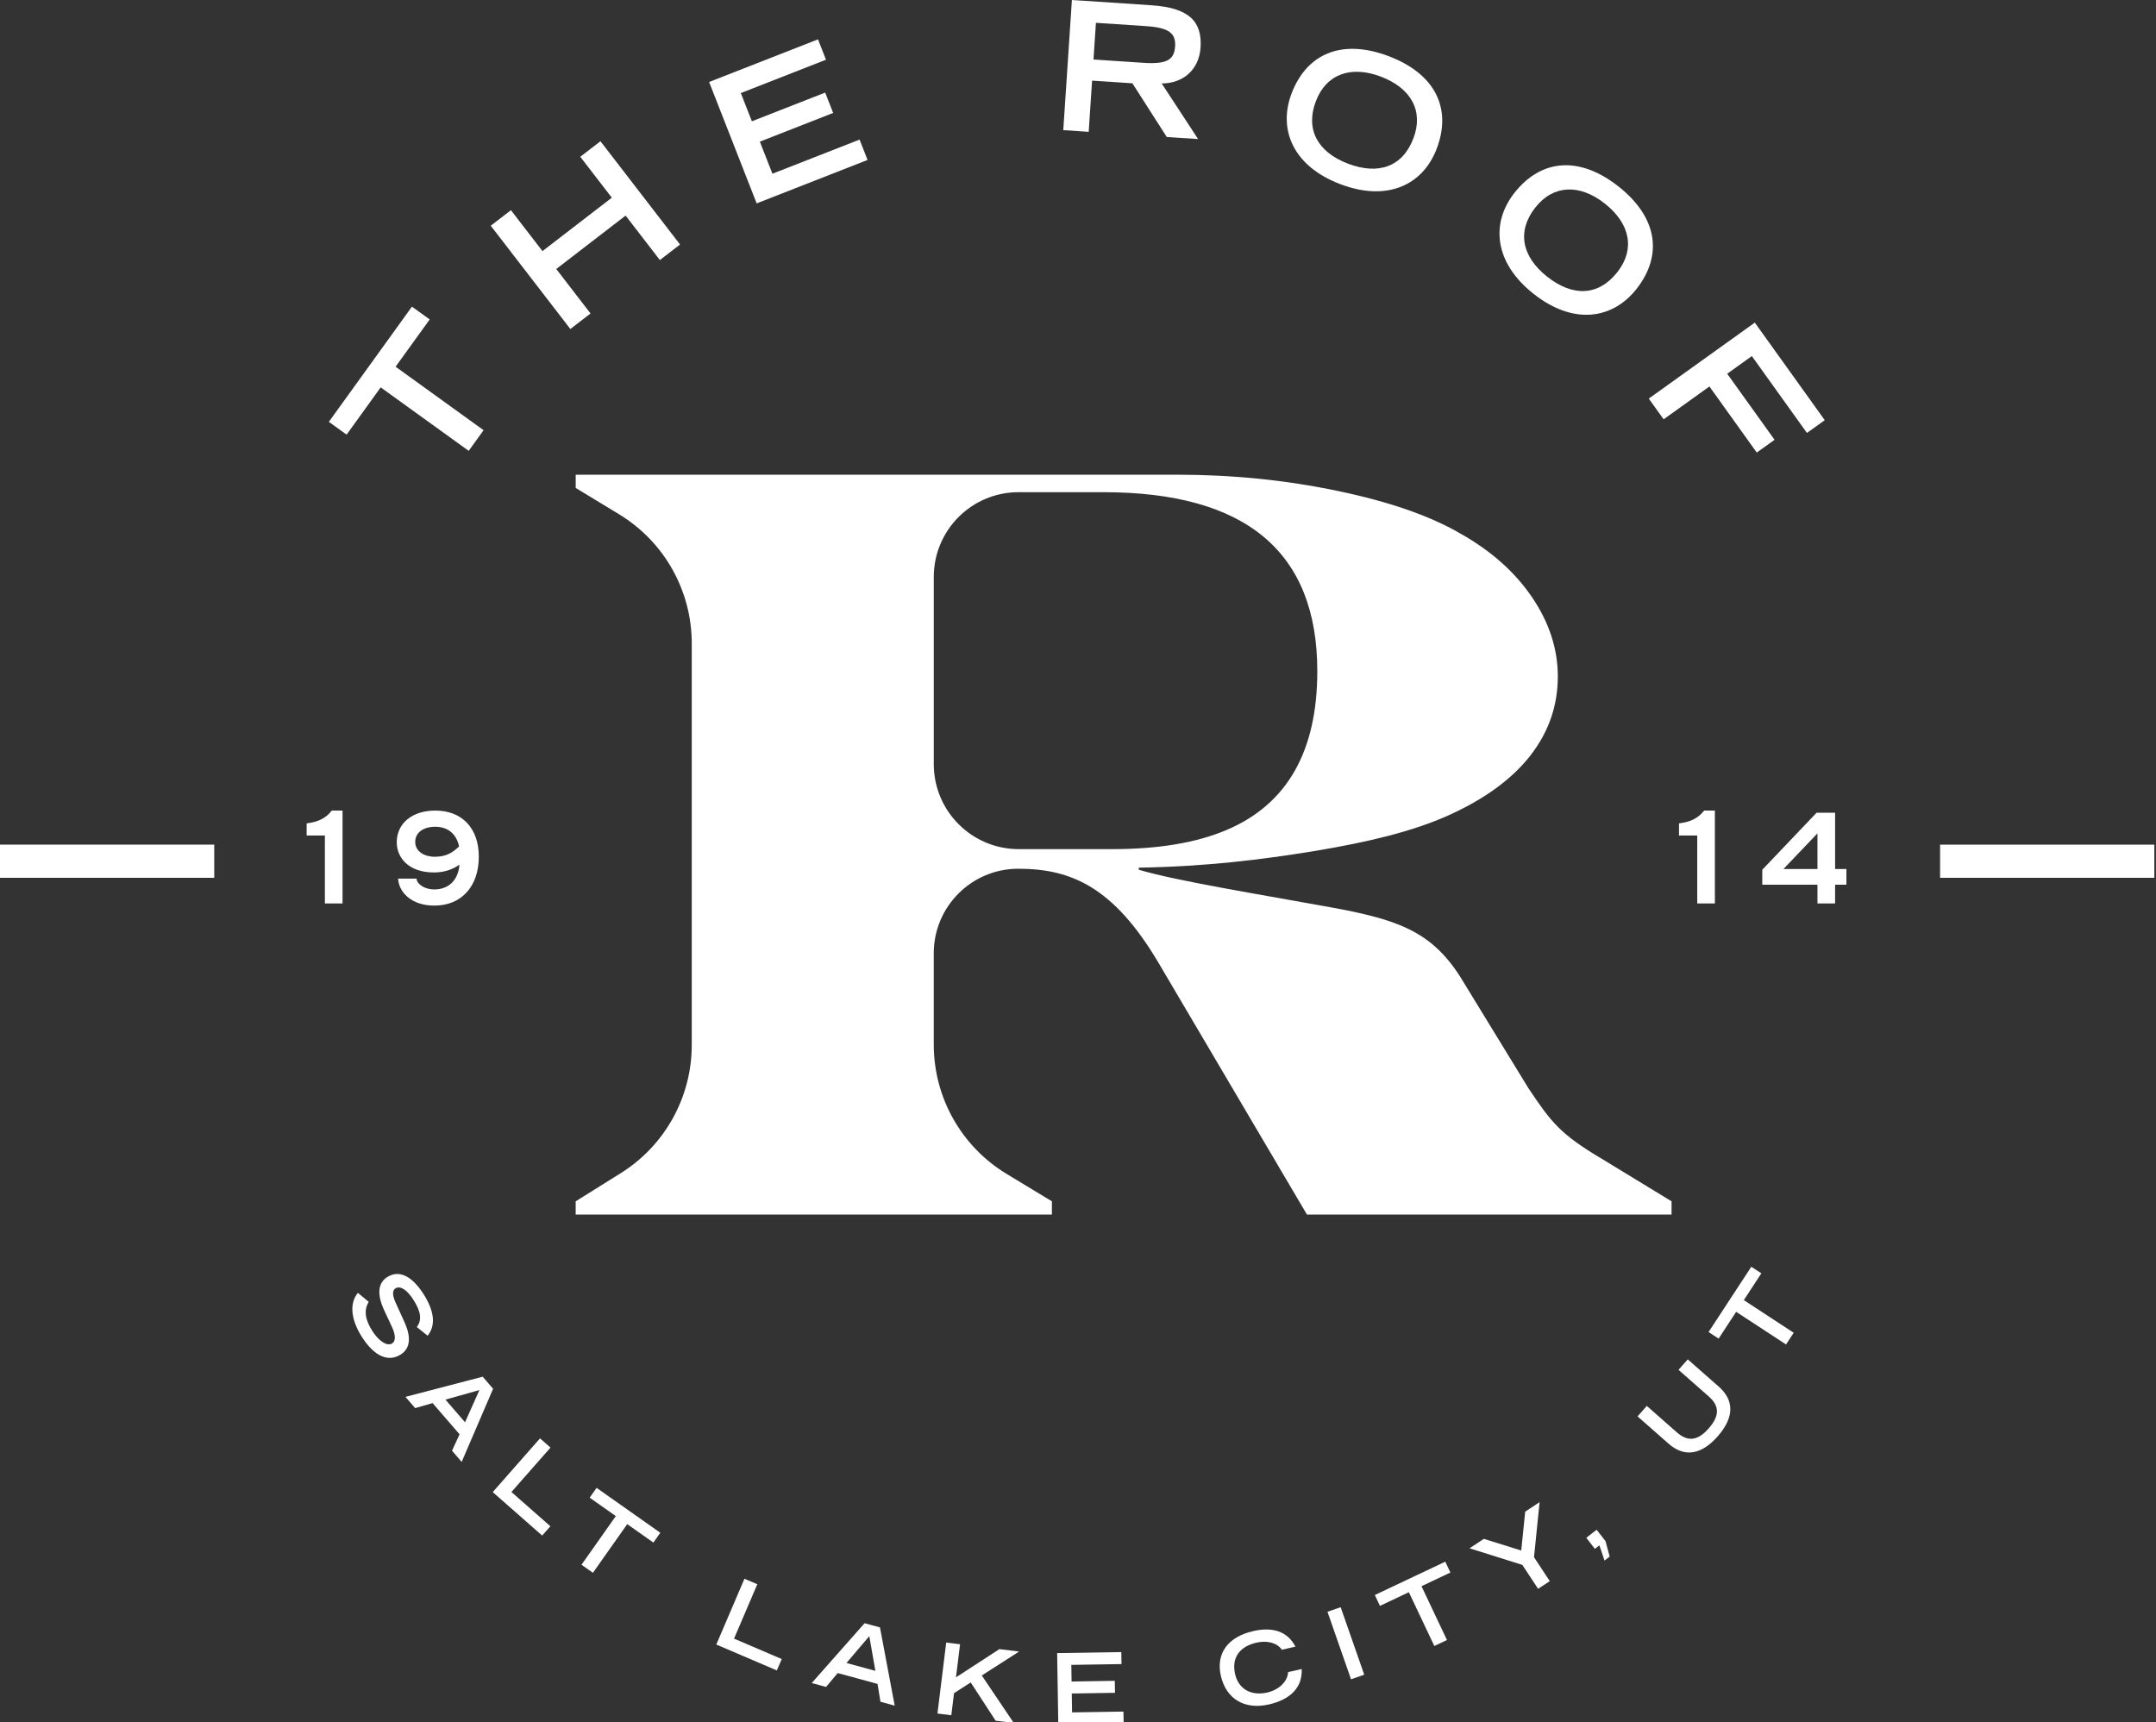 <?xml version="1.0" encoding="UTF-8"?> <svg xmlns="http://www.w3.org/2000/svg" width="388" height="310" viewBox="0 0 388 310" fill="none"><rect x="0" y="0" width="388" height="310" fill="#333333" stroke="none"/><g clip-path="url(#clip0_2450_3333)"><g clip-path="url(#clip1_2450_3333)"><path d="M38.555 152.021H0V157.993H38.555V152.021Z" fill="white"></path><path d="M387.699 152.021H349.145V157.993H387.699V152.021Z" fill="white"></path><path d="M59.65 145.968C58.599 147.255 57.319 147.912 55.369 148.169L55.187 148.192V150.378H58.468V162.605H61.643V145.892H59.715L59.65 145.968Z" fill="white"></path><path d="M78.324 145.892C74.182 145.892 71.399 148.19 71.399 151.613C71.399 154.308 73.467 157.028 78.084 157.028C79.83 157.028 81.303 156.58 82.687 155.625C82.475 158.389 80.766 160.086 78.149 160.086C76.443 160.086 75.138 159.167 74.989 158.312L74.958 158.139H71.642L71.665 158.37C71.891 160.598 74.024 162.997 78.172 162.997C83.03 162.997 86.169 159.54 86.169 154.191C86.169 149.071 83.162 145.889 78.326 145.889L78.324 145.892ZM78.301 154.203C76.163 154.203 74.725 153.126 74.725 151.525C74.725 149.872 76.145 148.805 78.345 148.805C80.603 148.805 82.153 150.099 82.619 152.357C82.533 152.427 82.44 152.508 82.34 152.599C81.613 153.238 80.51 154.203 78.301 154.203Z" fill="white"></path><path d="M306.623 145.968C305.572 147.255 304.292 147.912 302.341 148.169L302.159 148.192V150.378H305.441V162.605H308.616V145.892H306.688L306.623 145.968Z" fill="white"></path><path d="M330.252 156.412V146.285H326.912L317.204 156.478L317.146 156.538V159.237H327.075V162.605H330.249V159.237H332.284V156.412H330.249H330.252ZM320.952 156.412L327.075 149.994V156.412H320.952Z" fill="white"></path><path d="M103.603 85.44H211.895C221.819 85.44 231.408 86.409 240.687 88.351C249.965 90.278 257.34 92.84 262.801 96.023C268.327 99.128 272.634 102.96 275.715 107.5C278.794 112.042 280.349 116.79 280.349 121.759C280.349 127.027 278.691 131.774 275.393 136.007C272.081 140.237 267.189 143.81 260.708 146.733C254.226 149.658 246.127 151.588 236.498 153.18C226.87 154.758 216.818 155.972 204.938 156.165V156.541C211.709 158.559 227.04 161.034 239.365 163.281C251.298 165.456 257.454 167.493 262.747 175.739L275.023 195.802C279.176 202.027 280.801 204.146 288.327 208.602L300.819 216.219V218.601H235.202L208.553 173.401C200.409 159.587 192.704 156.361 183.248 156.361C174.851 156.361 168.043 163.169 168.043 171.567V188.024C168.043 197.536 173.012 206.355 181.148 211.282L189.304 216.221V218.603H103.601V216.221L111.711 211.152C119.659 206.183 124.489 197.47 124.489 188.096V115.8C124.489 106.3 119.531 97.489 111.411 92.56L103.605 87.819V85.437L103.603 85.44ZM168.045 103.838V137.536C168.045 145.982 174.893 152.83 183.339 152.83H200.174C208.506 152.83 215.377 151.679 220.813 149.35C226.248 147.034 230.31 143.489 233.014 138.727C235.718 133.951 237.065 127.987 237.065 120.806C237.065 99.326 224.229 88.586 198.557 88.586H183.3C174.874 88.586 168.045 95.415 168.045 103.841V103.838Z" fill="white"></path><path d="M74.136 55.191L77.329 57.497L71.192 66.004L87.027 77.429L84.347 81.146L68.512 69.721L62.375 78.228L59.182 75.923L74.136 55.191Z" fill="white"></path><path d="M91.949 37.83L97.625 45.195L110.103 35.581L104.428 28.216L108.059 25.419L122.384 44.009L118.753 46.806L112.586 38.802L100.107 48.416L106.274 56.42L102.643 59.217L88.318 40.627L91.949 37.83Z" fill="white"></path><path d="M147.211 7.081L148.646 10.747L133.32 16.751L135.31 21.829L148.502 16.662L149.938 20.328L136.746 25.496L139.007 31.267L154.692 25.123L156.128 28.789L136.172 36.606L127.614 14.758L147.208 7.083L147.211 7.081Z" fill="white"></path><path d="M207.208 0.949C213.846 1.387 216.375 3.757 216.056 8.556C215.795 12.488 212.974 15.019 209.059 15.017L215.613 25.03L209.975 24.657L203.787 14.991L196.536 14.511L195.925 23.727L191.35 23.424L192.902 0L207.208 0.949ZM205.842 11.311C210.031 11.588 211.317 10.735 211.476 8.351C211.632 5.999 210.373 4.976 206.281 4.706L197.226 4.107L196.788 10.712L205.842 11.311Z" fill="white"></path><path d="M258.554 26.768C256.118 33.161 249.802 36.42 241.176 33.133C232.611 29.873 230.003 23.214 232.436 16.821C235.17 9.642 241.495 6.908 249.94 10.122C258.414 13.35 261.276 19.62 258.554 26.768ZM248.509 13.791C243.169 11.756 238.682 13.294 236.811 18.21C234.881 23.277 237.118 27.374 242.577 29.453C248.005 31.521 252.387 30.083 254.363 24.894C256.223 20.009 253.967 15.87 248.509 13.791Z" fill="white"></path><path d="M294.501 52.019C290.263 57.396 283.257 58.615 276.006 52.9C268.805 47.223 268.303 40.086 272.541 34.712C277.298 28.677 284.155 27.957 291.256 33.553C298.381 39.17 299.237 46.011 294.501 52.019ZM288.793 36.627C284.304 33.089 279.561 33.215 276.302 37.347C272.944 41.608 273.855 46.188 278.444 49.807C283.008 53.404 287.623 53.343 291.061 48.98C294.3 44.873 293.384 40.245 288.793 36.627Z" fill="white"></path><path d="M328.385 75.625L325.182 77.921L315.268 64.088L310.832 67.267L319.356 79.156L316.153 81.452L307.632 69.56L299.391 75.469L296.72 71.742L315.801 58.065L328.387 75.625H328.385Z" fill="white"></path><path d="M76.956 240.412L75.014 238.843C75.996 237.556 75.718 235.986 74.364 233.89C73.29 232.224 72.05 231.317 71.159 231.895C70.432 232.366 70.772 233.515 71.215 234.494L72.77 237.913C74.012 240.652 73.874 242.656 72.136 243.779C69.861 245.248 67.351 244.068 65.181 240.71C63.039 237.396 62.916 234.464 64.407 232.697L66.363 234.319C65.447 235.773 65.687 237.514 67.031 239.596C68.241 241.47 69.716 242.351 70.579 241.791C71.292 241.33 71.152 240.137 70.53 238.81L69.164 235.881C67.768 232.907 68.057 230.907 69.663 229.87C71.775 228.506 74.084 229.606 76.168 232.832C78.165 235.925 78.478 238.526 76.956 240.412Z" fill="white"></path><path d="M88.74 249.958L83.086 263.12L81.347 261.108L82.706 258.153L77.848 252.536L74.716 253.44L72.966 251.415L86.864 247.786L88.74 249.958ZM80.165 251.911L83.689 255.988L86.272 250.194L80.165 251.911Z" fill="white"></path><path d="M99.07 260.544L92.038 268.539L99.049 274.706L97.573 276.382L88.675 268.555L97.182 258.885L99.07 260.544Z" fill="white"></path><path d="M118.83 275.874L117.585 277.64L112.879 274.324L106.705 283.08L104.649 281.63L110.823 272.874L106.118 269.557L107.365 267.791L118.83 275.874Z" fill="white"></path><path d="M136.287 285.14L132.098 294.929L140.682 298.603L139.804 300.654L128.908 295.992L133.975 284.15L136.287 285.14Z" fill="white"></path><path d="M158.361 292.906L161.013 306.989L158.447 306.289L157.925 303.078L150.758 301.127L148.663 303.625L146.08 302.922L155.592 292.154L158.363 292.909L158.361 292.906ZM152.334 299.314L157.533 300.728L156.443 294.477L152.334 299.311V299.314Z" fill="white"></path><path d="M172.776 295.941L172.04 301.896L179.857 296.815L183.404 297.253L176.683 301.56L182.442 310.103L179.174 309.699L174.692 302.814L171.69 304.744L171.201 308.716L168.707 308.408L170.283 295.636L172.779 295.943L172.776 295.941Z" fill="white"></path><path d="M201.794 297.349L201.829 299.509L192.797 299.654L192.846 302.647L200.622 302.521L200.657 304.681L192.881 304.805L192.935 308.205L202.178 308.058L202.213 310.219L190.453 310.408L190.247 297.533L201.794 297.349Z" fill="white"></path><path d="M233.14 296.368L230.69 296.929C229.844 295.689 228.047 295.212 226.148 295.645C223.008 296.363 221.612 298.426 222.274 301.323C222.899 304.047 225.213 305.28 228.056 304.628C230.282 304.12 231.739 302.551 231.809 300.957L234.259 300.395C234.412 303.609 232.368 305.856 228.35 306.777C224.073 307.755 220.684 305.882 219.708 301.621C218.797 297.638 220.938 294.624 225.528 293.573C229.063 292.764 231.695 293.631 233.137 296.37L233.14 296.368Z" fill="white"></path><path d="M241.272 289.271L245.511 301.421L243.136 302.248L238.897 290.096L241.272 289.271Z" fill="white"></path><path d="M260.095 281.08L261.018 283.031L255.815 285.495L260.398 295.177L258.125 296.253L253.543 286.572L248.341 289.033L247.418 287.08L260.095 281.08Z" fill="white"></path><path d="M267.038 276.971L273.767 279.071L274.48 272.07L277.069 270.366L276.065 280.274L278.901 284.579L276.801 285.963L273.965 281.658L264.465 278.668L267.038 276.971Z" fill="white"></path><path d="M287.338 275.337L288.937 277.391L289.678 280.16L288.755 280.878L287.833 278.137L287.021 278.768L285.476 276.783L287.336 275.335L287.338 275.337Z" fill="white"></path><path d="M296.363 253.044L301.763 257.794C303.826 259.607 305.597 259.255 307.504 257.088C309.457 254.867 309.494 253.081 307.525 251.352L302.073 246.553L303.733 244.665L309.319 249.578C312.1 252.023 312.133 255.097 309.126 258.514C306.119 261.931 303.08 262.302 300.288 259.845L294.701 254.93L296.363 253.044Z" fill="white"></path><path d="M315.172 227.998L316.98 229.182L313.825 234.002L322.798 239.878L321.418 241.982L312.445 236.109L309.289 240.929L307.48 239.745L315.17 227.998H315.172Z" fill="white"></path></g></g><defs><clipPath id="clip0_2450_3333"><rect width="387.702" height="310" fill="white"></rect></clipPath><clipPath id="clip1_2450_3333"><rect width="387.702" height="310.41" fill="white"></rect></clipPath></defs></svg> 